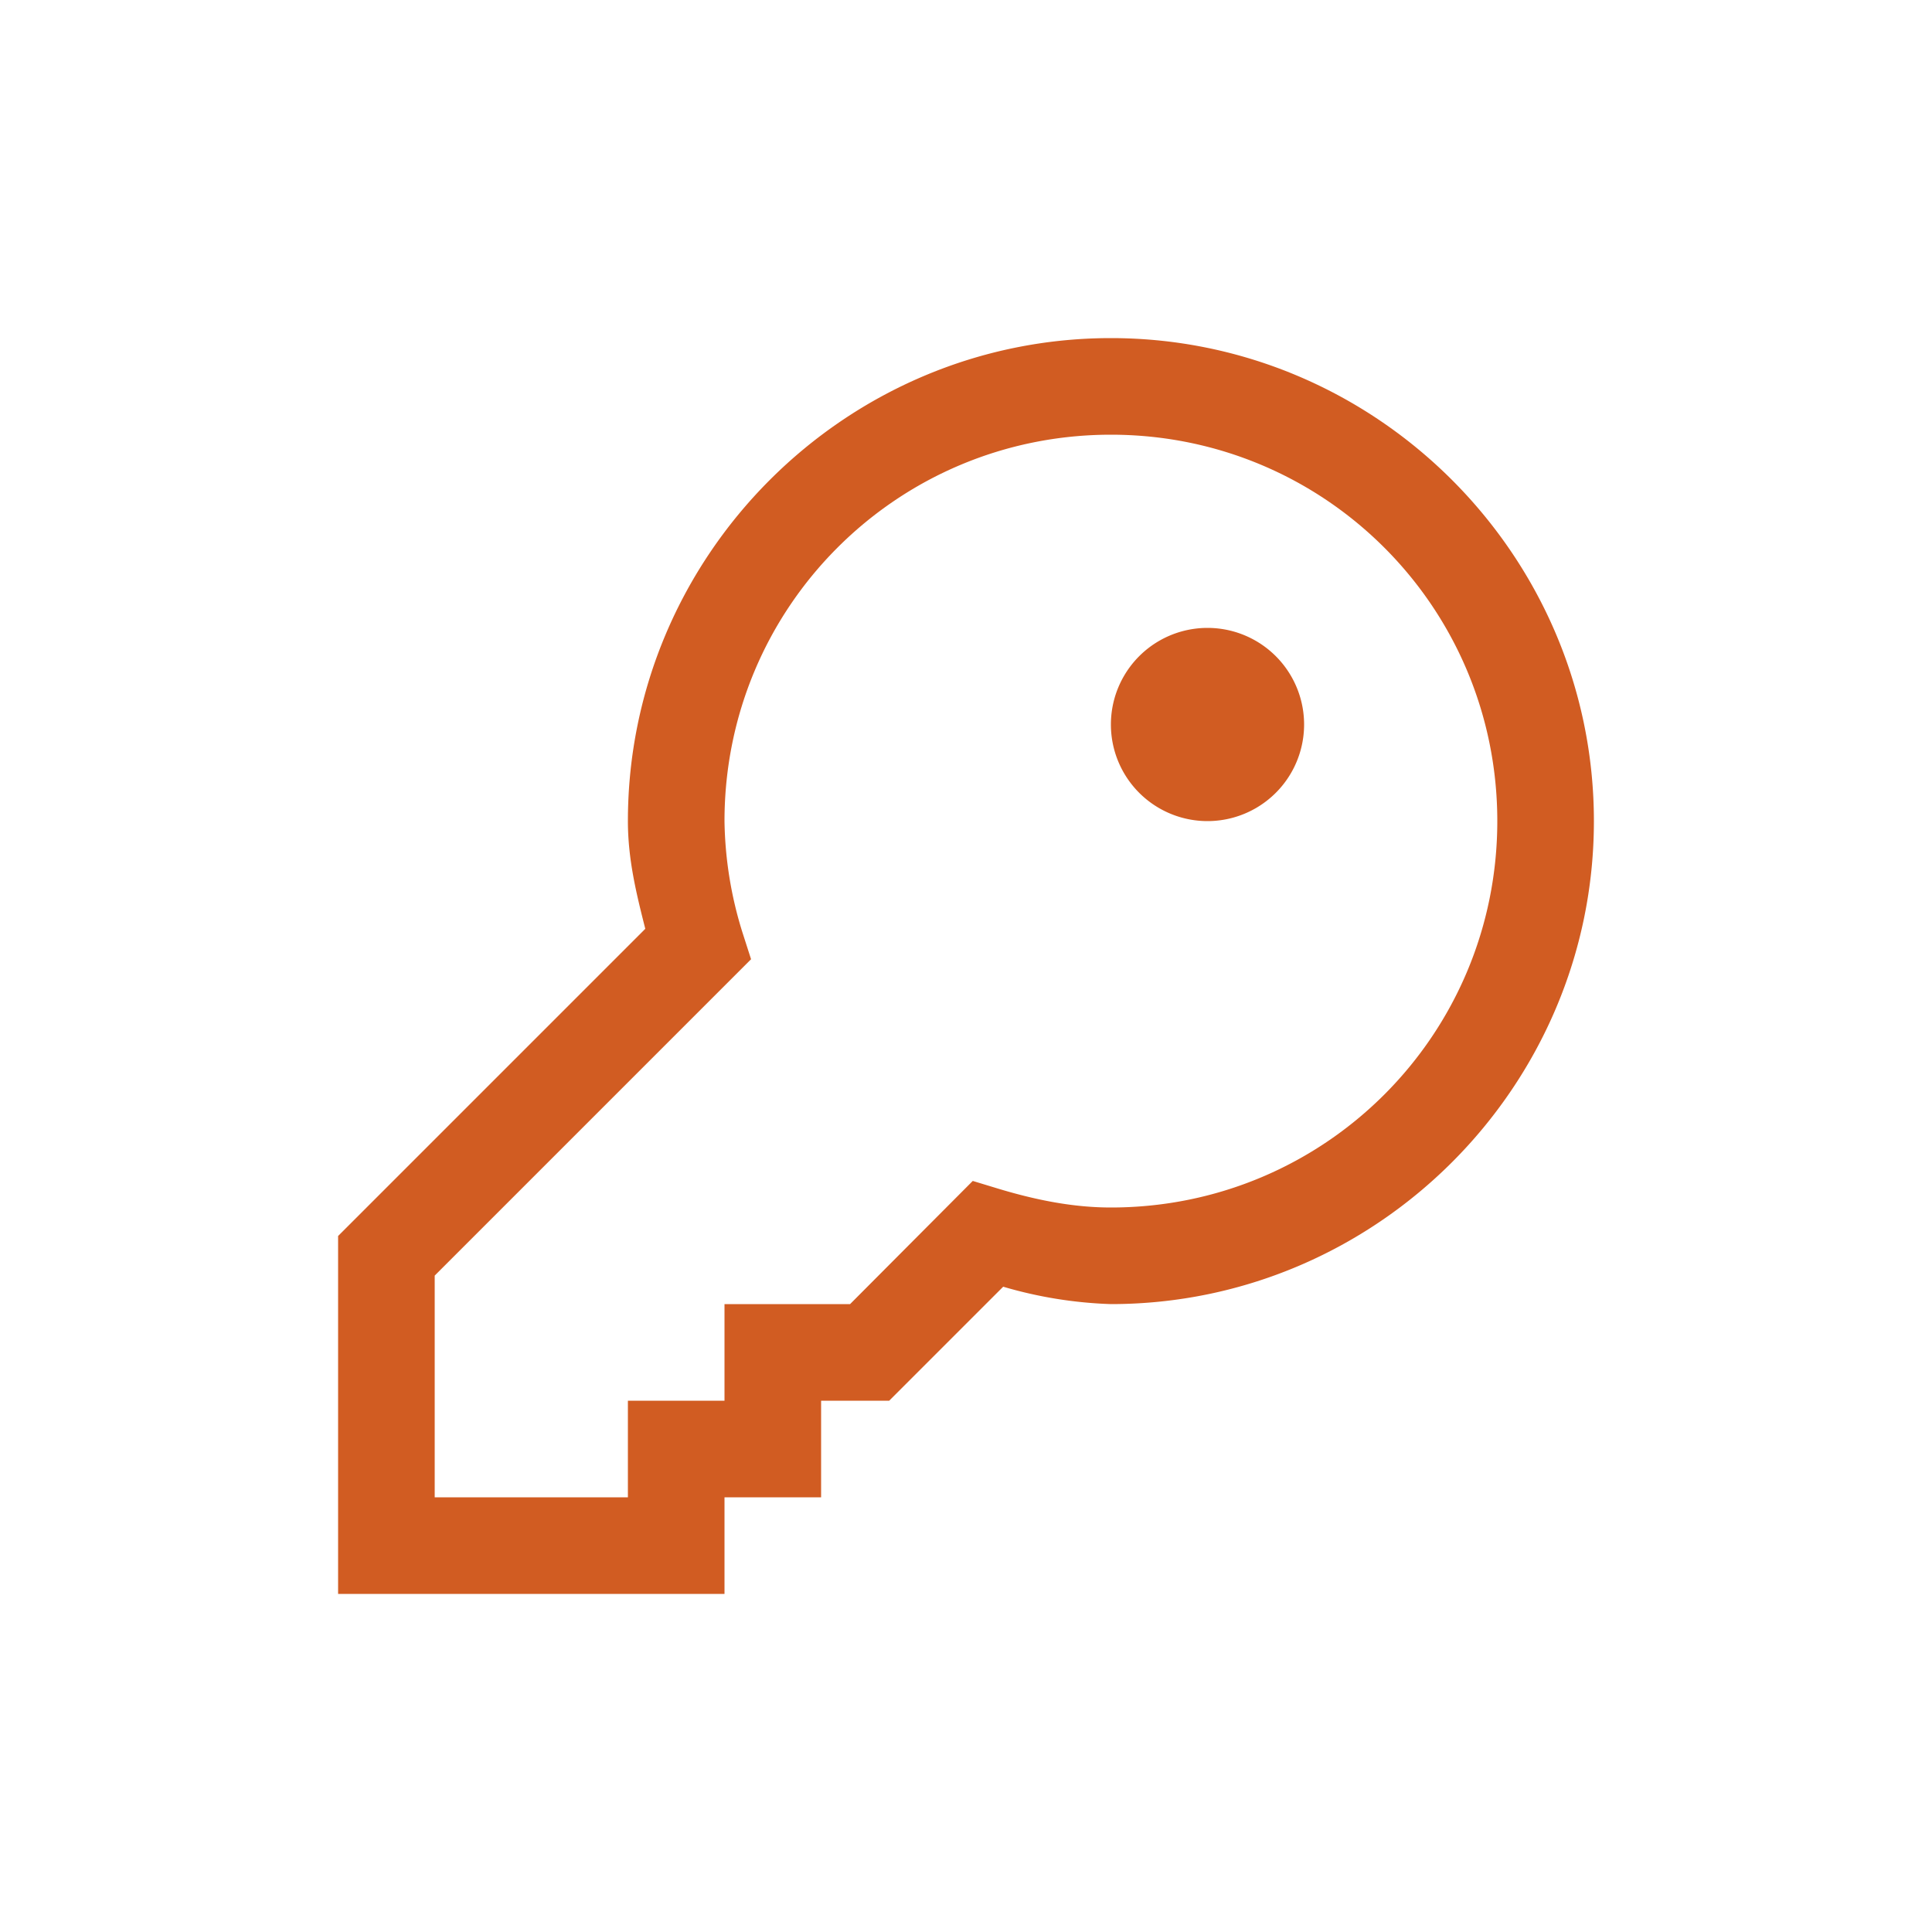 <svg width="40" height="40" viewBox="0 0 40 40" xmlns="http://www.w3.org/2000/svg"><path d="M23 7c-5.5 0-10 4.5-10 10 0 .8.18 1.52.36 2.23L7 25.59V33h8v-2h2v-2h1.41l2.36-2.36A8.9 8.9 0 0023 27c5.5 0 10-4.5 10-10S28.5 7 23 7zm0 2c4.43 0 8 3.57 8 8s-3.57 8-8 8c-.77 0-1.53-.15-2.3-.38l-.56-.17L17.6 27H15v2h-2v2H9v-4.59l6.55-6.55-.18-.56A8.07 8.07 0 0115 17c0-4.43 3.57-8 8-8zm2 4a2 2 0 000 4 2 2 0 000-4z" fill="#D15C22"/></svg>